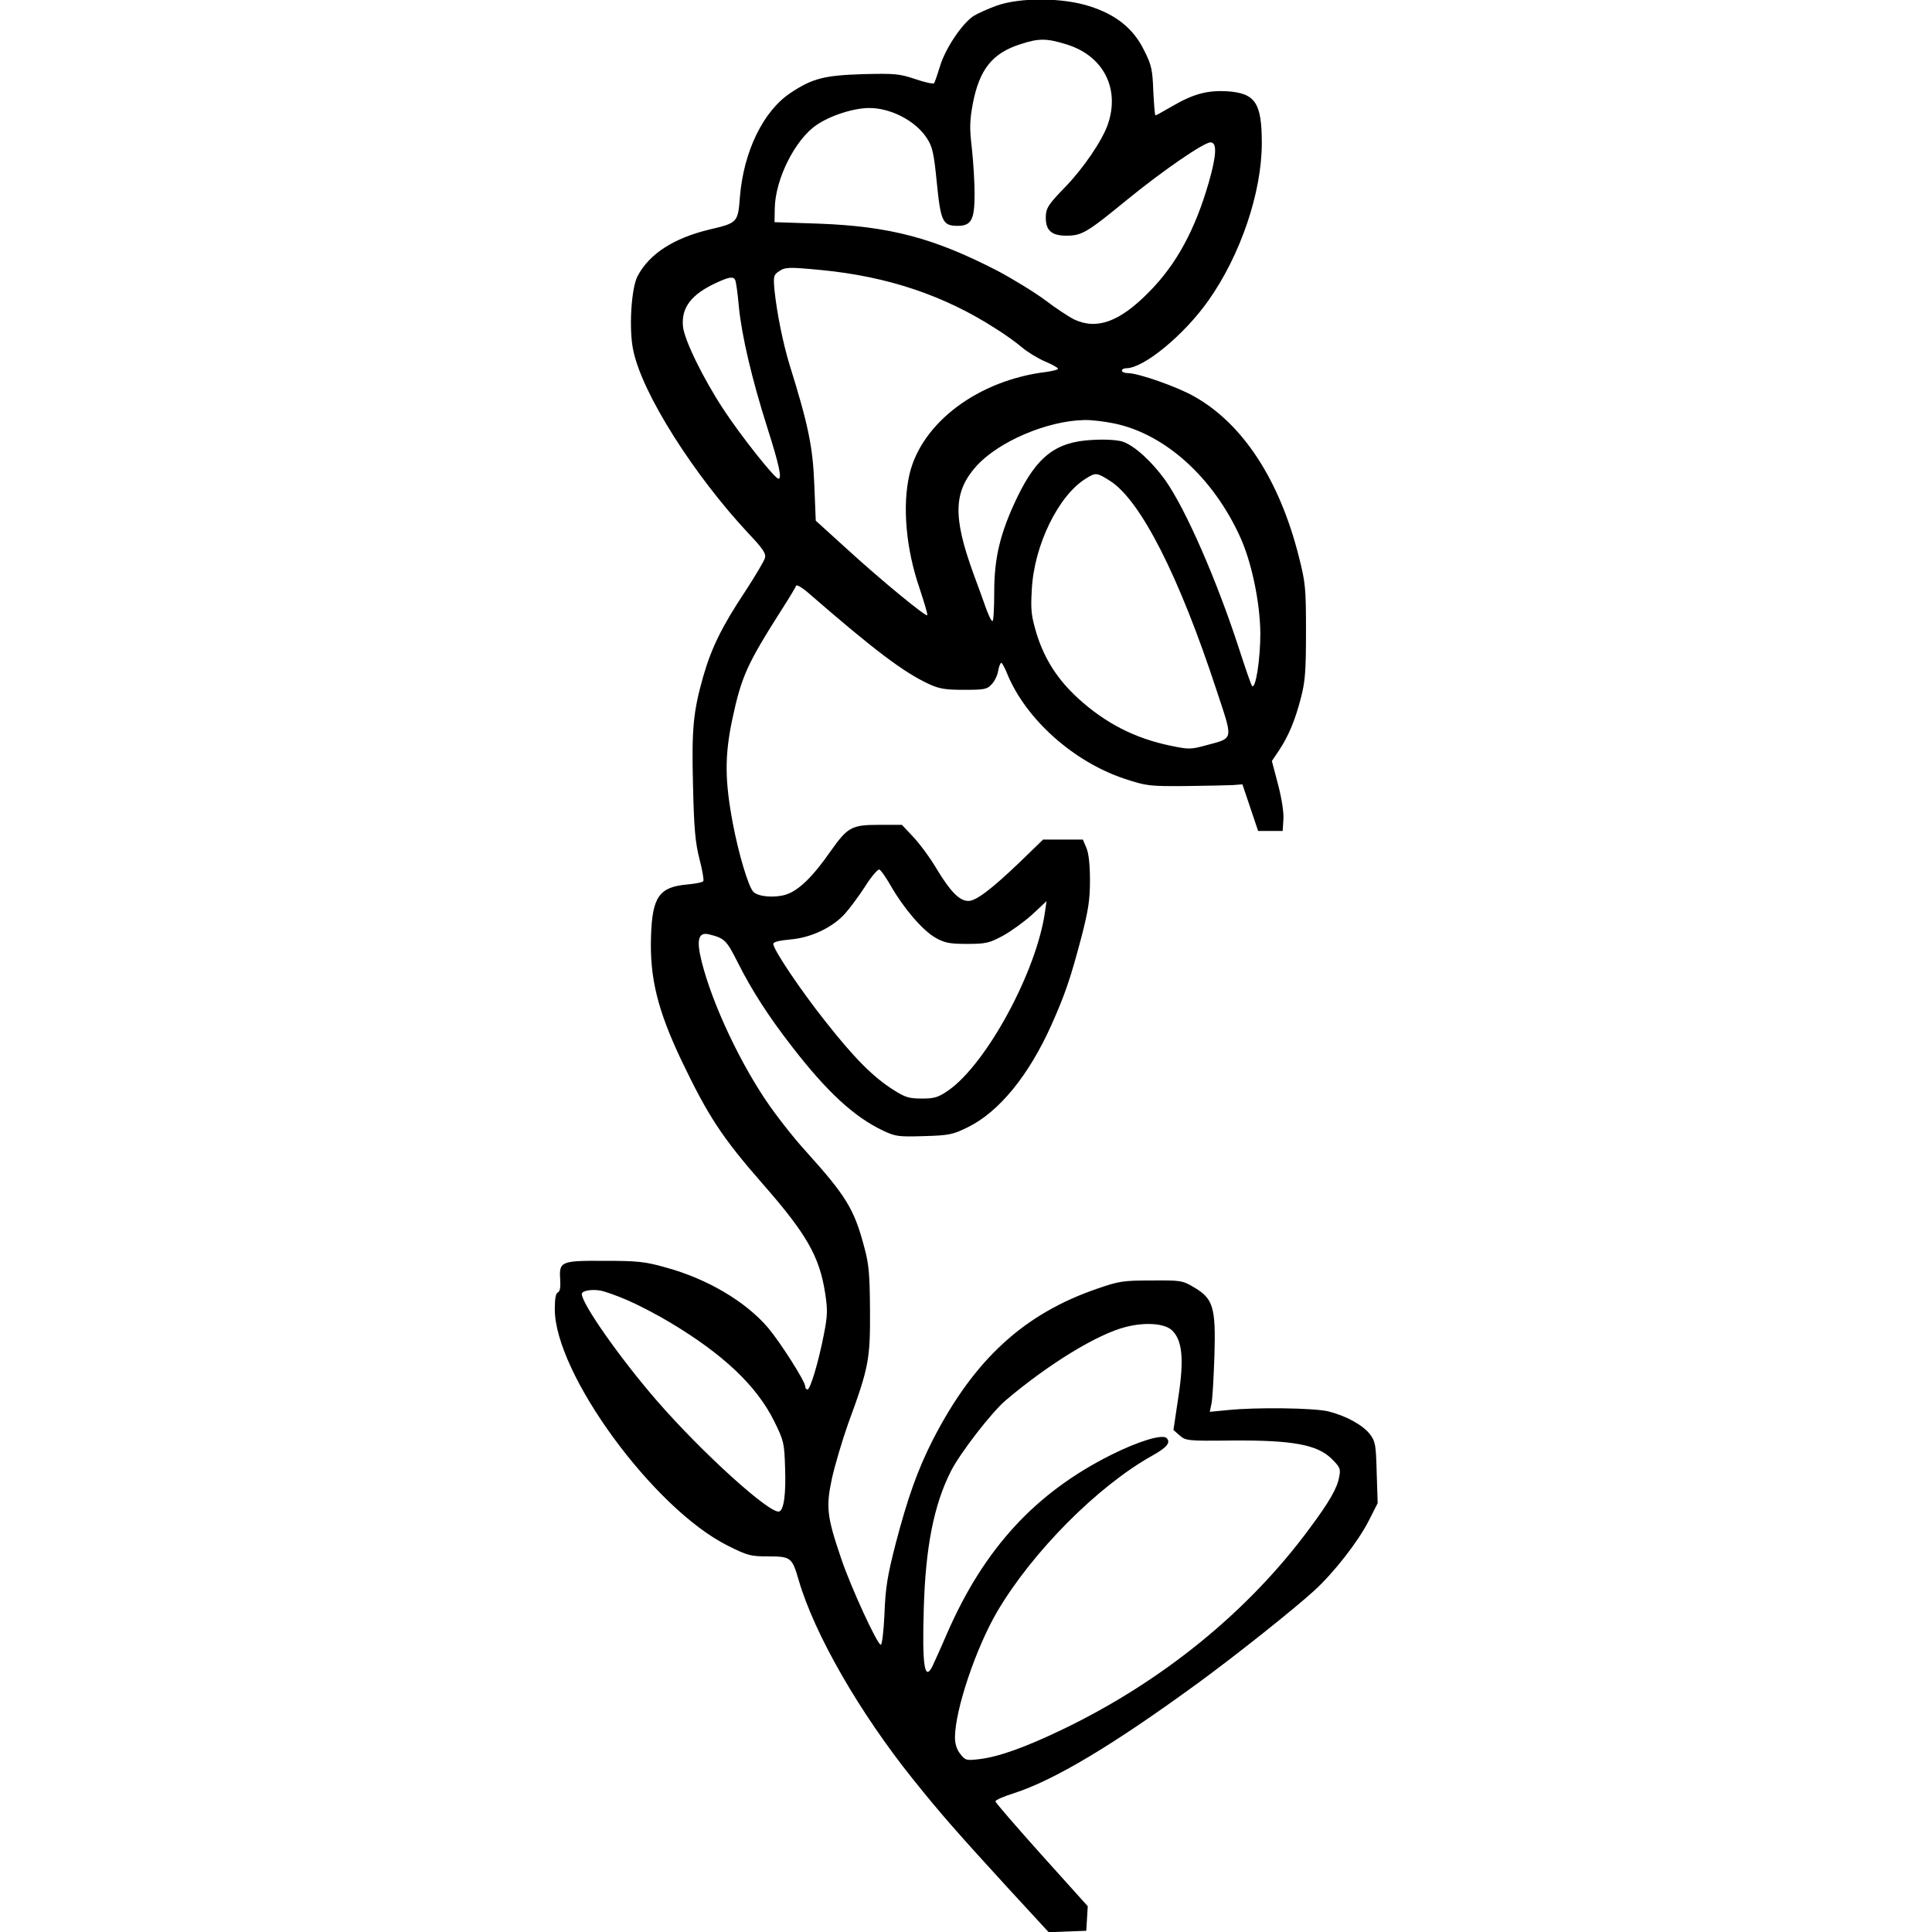 <?xml version="1.0" standalone="no"?>
<!DOCTYPE svg PUBLIC "-//W3C//DTD SVG 20010904//EN"
 "http://www.w3.org/TR/2001/REC-SVG-20010904/DTD/svg10.dtd">
<svg version="1.0" xmlns="http://www.w3.org/2000/svg"
 width="787pt" height="787pt" viewBox="0 0 787 787"
 preserveAspectRatio="xMidYMid meet">
<g transform="translate(0,787) scale(0.1,-0.1)"
fill="#000000" stroke="none">
<path d="M4060 7847 c-36 -13 -78 -32 -94 -42 -47 -31 -114 -131 -136 -202
-11 -36 -22 -68 -25 -72 -2 -4 -37 3 -77 17 -66 22 -84 23 -212 20 -158 -5
-206 -17 -295 -76 -112 -74 -192 -239 -207 -425 -8 -104 -10 -105 -124 -132
-146 -35 -245 -99 -293 -190 -26 -50 -36 -219 -17 -304 37 -176 246 -505 469
-744 59 -62 72 -82 67 -100 -3 -12 -40 -74 -81 -137 -93 -140 -136 -227 -170
-344 -41 -145 -48 -212 -42 -446 4 -173 9 -231 26 -298 12 -46 19 -87 16 -91
-2 -5 -32 -11 -66 -14 -114 -10 -142 -51 -147 -210 -6 -171 27 -302 124 -507
110 -229 165 -313 333 -505 177 -202 229 -294 252 -441 11 -71 10 -94 -5 -170
-22 -113 -55 -224 -67 -224 -5 0 -9 6 -9 13 0 20 -100 177 -151 238 -91 107
-248 200 -417 246 -84 24 -117 27 -248 27 -179 1 -187 -2 -182 -76 2 -32 -1
-49 -10 -53 -8 -3 -12 -26 -12 -68 0 -262 402 -812 704 -963 82 -41 94 -44
167 -44 90 0 96 -5 122 -95 64 -221 248 -541 468 -815 110 -137 171 -207 387
-443 l164 -178 76 3 77 3 3 50 3 50 -188 209 c-103 115 -188 213 -188 218 0 6
33 20 74 33 165 53 403 195 751 449 156 114 391 301 474 377 80 73 178 199
221 283 l37 73 -4 124 c-3 112 -5 127 -27 156 -29 38 -98 76 -171 94 -61 14
-294 17 -409 5 l-73 -7 7 33 c4 18 9 106 12 195 6 198 -5 233 -83 279 -47 28
-54 29 -174 28 -114 0 -133 -3 -219 -33 -299 -102 -502 -288 -670 -614 -63
-124 -103 -236 -153 -427 -33 -129 -41 -177 -45 -282 -3 -71 -10 -128 -15
-128 -14 0 -121 232 -161 350 -59 173 -63 211 -38 328 12 54 42 155 66 223 84
228 90 262 89 459 -1 146 -4 189 -23 258 -41 156 -73 209 -239 393 -52 57
-125 151 -163 208 -121 180 -235 434 -268 596 -12 64 -1 88 37 79 64 -16 71
-23 118 -116 56 -112 127 -222 223 -345 141 -182 251 -283 367 -338 52 -25 64
-26 168 -23 102 3 117 6 178 36 127 62 249 211 341 417 56 125 78 191 122 357
28 109 35 151 35 231 0 63 -5 110 -14 132 l-15 35 -81 0 -81 0 -97 -94 c-113
-108 -176 -156 -207 -156 -36 0 -72 36 -128 128 -28 48 -73 108 -98 134 l-45
48 -93 0 c-112 0 -128 -9 -198 -108 -73 -105 -131 -161 -184 -177 -46 -13
-110 -8 -130 12 -20 20 -60 153 -84 280 -33 176 -33 275 -2 423 38 176 59 223
204 451 29 45 54 87 56 93 2 6 26 -8 53 -32 265 -230 384 -320 487 -368 43
-20 68 -24 144 -24 82 0 94 2 112 22 12 12 24 36 27 55 3 18 9 33 13 33 3 0
14 -20 24 -45 76 -185 270 -358 477 -427 91 -30 101 -31 250 -30 85 1 172 3
193 4 l38 3 32 -95 32 -95 50 0 50 0 3 47 c2 29 -7 86 -22 143 l-25 95 29 43
c39 59 66 123 90 217 17 65 20 111 20 268 0 176 -2 198 -29 304 -79 314 -229
543 -428 654 -69 39 -226 94 -268 94 -14 0 -25 5 -25 10 0 6 8 10 18 10 71 0
235 135 334 275 131 185 218 441 218 642 0 163 -26 203 -139 211 -82 5 -140
-10 -230 -63 -33 -19 -61 -35 -64 -35 -3 0 -6 44 -9 98 -3 87 -7 107 -37 166
-43 89 -115 147 -224 181 -109 35 -281 36 -377 2z m285 -158 c149 -46 218
-179 168 -325 -22 -65 -100 -180 -174 -256 -69 -71 -79 -86 -79 -125 0 -52 24
-73 83 -73 64 0 83 11 249 147 146 119 312 233 339 233 27 0 25 -51 -7 -163
-56 -194 -132 -334 -244 -447 -119 -121 -212 -155 -305 -111 -22 11 -75 46
-117 78 -43 32 -131 86 -195 120 -260 134 -438 181 -728 192 l-180 6 1 56 c2
119 82 279 169 339 56 39 152 70 216 70 88 0 188 -52 234 -122 23 -35 29 -59
41 -181 16 -160 24 -177 85 -177 56 0 69 25 69 130 0 47 -5 130 -11 185 -10
84 -9 113 4 184 27 139 80 205 194 241 76 25 107 24 188 -1z m-1000 -919 c271
-26 502 -104 710 -238 39 -24 87 -59 108 -77 21 -18 63 -44 93 -57 29 -12 54
-26 54 -30 0 -4 -21 -9 -47 -13 -277 -33 -508 -206 -558 -416 -30 -128 -15
-304 41 -466 19 -58 34 -107 31 -109 -6 -7 -186 141 -323 266 l-131 119 -6
148 c-6 153 -24 241 -101 488 -27 89 -51 208 -61 302 -5 56 -4 63 17 77 26 18
38 19 173 6z m-351 -39 c4 -5 11 -56 16 -113 12 -118 53 -293 115 -488 49
-154 61 -210 46 -210 -15 0 -155 177 -225 284 -82 125 -159 282 -164 337 -7
77 35 131 138 178 50 23 66 25 74 12z m1545 -586 c207 -43 403 -220 513 -463
47 -103 81 -268 82 -392 0 -105 -19 -230 -34 -214 -4 5 -27 72 -52 149 -90
278 -218 572 -302 690 -55 76 -125 140 -173 156 -21 7 -71 10 -122 7 -149 -7
-226 -66 -307 -233 -69 -144 -94 -245 -94 -386 0 -66 -3 -119 -7 -119 -5 0
-15 22 -25 48 -9 26 -33 92 -53 146 -84 231 -81 333 12 437 90 100 288 185
440 188 28 1 84 -6 122 -14z m-17 -234 c124 -79 281 -387 434 -854 68 -206 71
-192 -43 -223 -62 -17 -71 -17 -143 -2 -147 30 -267 92 -378 193 -84 77 -136
158 -169 262 -22 74 -25 96 -20 181 9 181 109 385 221 453 40 25 44 24 98 -10z
m-893 -1650 c52 -91 130 -182 182 -211 37 -21 57 -25 129 -25 77 0 91 4 145
33 33 18 87 57 119 86 l59 55 -6 -42 c-34 -244 -238 -620 -394 -729 -41 -28
-56 -33 -108 -33 -52 0 -68 5 -115 35 -83 52 -161 131 -276 277 -104 131 -214
295 -214 318 0 8 25 14 69 18 84 7 171 48 222 104 20 22 57 72 83 112 25 40
52 71 58 69 6 -2 27 -32 47 -67z m-1074 -1687 c44 -19 121 -59 171 -89 220
-131 355 -259 427 -403 40 -81 42 -90 45 -191 4 -107 -5 -172 -24 -178 -37
-12 -317 242 -499 452 -149 172 -305 394 -305 434 0 13 38 20 75 14 17 -3 66
-20 110 -39z m2219 -123 c42 -40 50 -116 26 -272 l-20 -134 25 -22 c25 -22 32
-23 213 -21 247 2 348 -17 406 -74 35 -35 38 -41 31 -75 -8 -45 -40 -101 -119
-207 -249 -339 -601 -625 -1006 -820 -154 -74 -263 -113 -342 -122 -51 -6 -56
-5 -76 21 -15 18 -22 42 -22 69 1 112 85 362 172 511 143 243 409 511 631 635
61 34 77 54 59 72 -17 17 -115 -13 -225 -68 -308 -154 -517 -380 -668 -725
-27 -63 -55 -124 -61 -137 -32 -63 -42 4 -35 236 7 248 41 423 111 560 37 73
166 240 223 288 176 149 374 270 490 299 80 20 157 14 187 -14z"/>
</g>
</svg>
